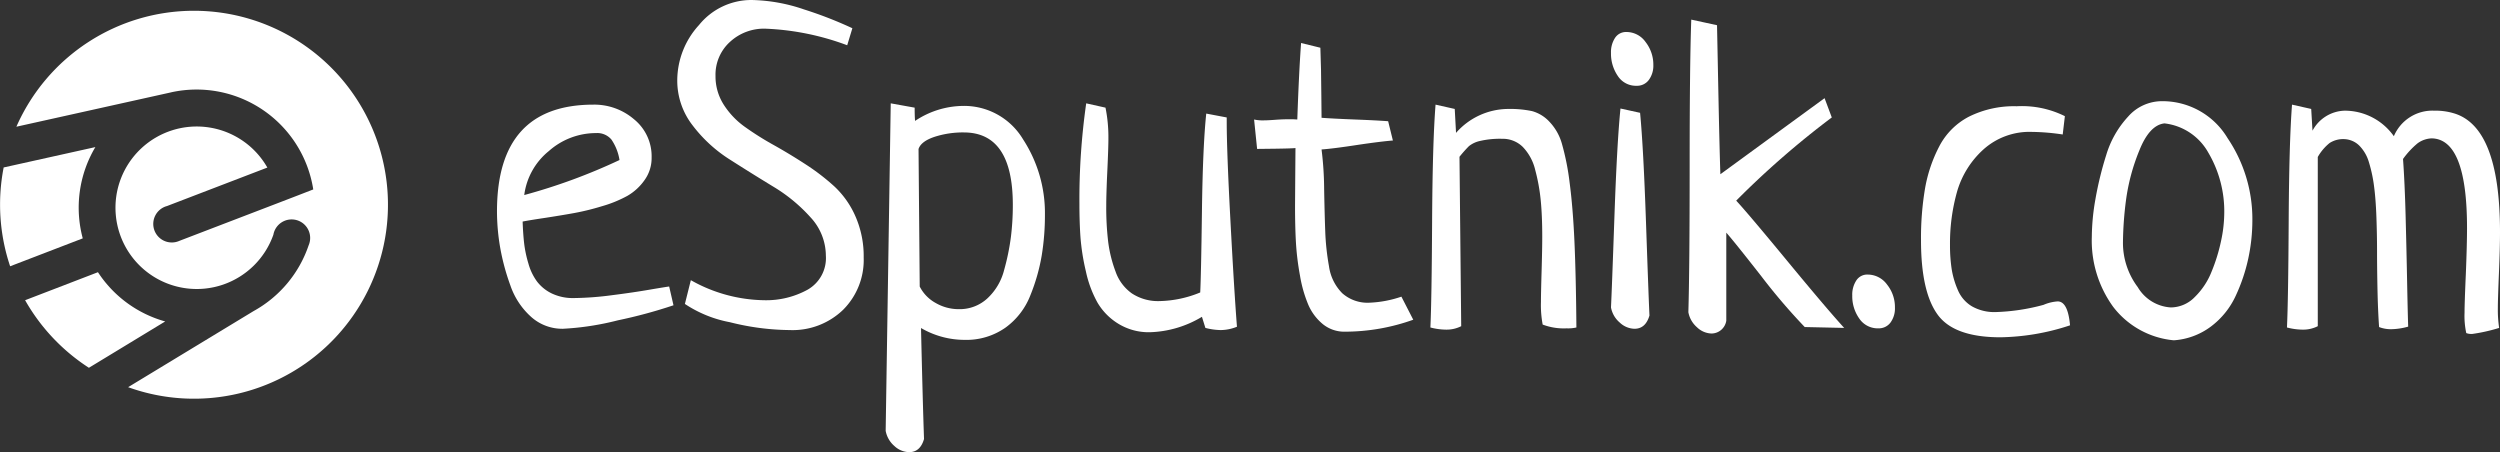 <?xml version="1.0" encoding="UTF-8"?><svg xmlns="http://www.w3.org/2000/svg" id="svg1021" width="232" height="41.96"><rect width="100%" height="100%" fill="#333333" stroke="none"/><defs id="defs923"><style id="style921">.cls-1,.cls-2{fill:#fff}.cls-2{fill-rule:evenodd}</style></defs><g data-name="Слой 1" id="Слой_1-2"><path id="path927" d="M62.1 26.59l.4 1.74a45.54 45.54 0 0 1-5.18 1.4 25.7 25.7 0 0 1-5.09.78 4.33 4.33 0 0 1-2.97-1.13 6.92 6.92 0 0 1-1.9-2.9 20.74 20.74 0 0 1-.94-3.48 19.92 19.92 0 0 1-.3-3.39q0-9.9 8.96-9.9a5.67 5.67 0 0 1 3.76 1.36 4.42 4.42 0 0 1 1.63 3.55 3.5 3.5 0 0 1-.66 2.1 5 5 0 0 1-1.58 1.45 11.41 11.41 0 0 1-2.38.97 23.03 23.03 0 0 1-2.56.63q-1.1.2-2.65.44-1.54.23-2.14.35.04 1.15.14 2.02a11.07 11.07 0 0 0 .4 1.89 5.12 5.12 0 0 0 .8 1.66 3.8 3.8 0 0 0 1.36 1.1 4.55 4.55 0 0 0 2.06.43 28.8 28.8 0 0 0 3.49-.26q2.06-.26 3.66-.54 1.6-.27 1.68-.27zM48.65 18.1a53.73 53.73 0 0 0 8.84-3.25 4.64 4.64 0 0 0-.75-1.9 1.72 1.72 0 0 0-1.43-.6 6.6 6.6 0 0 0-4.38 1.67 6.28 6.28 0 0 0-2.28 4.08z" class="cls-1"/><path id="path929" d="M63.56 28.2l.55-2.2a14.18 14.18 0 0 0 6.78 1.86 7.97 7.97 0 0 0 4.06-.98 3.37 3.37 0 0 0 1.69-3.16 5.25 5.25 0 0 0-1.43-3.56 14.98 14.98 0 0 0-3.45-2.84q-2.02-1.23-4.04-2.52a13.17 13.17 0 0 1-3.45-3.17 6.76 6.76 0 0 1-1.42-4.18 7.63 7.63 0 0 1 2.02-5.13A6.25 6.25 0 0 1 69.74 0a15.82 15.82 0 0 1 4.86.87 37.55 37.55 0 0 1 4.5 1.75l-.48 1.58A24.35 24.35 0 0 0 71 2.66a4.65 4.65 0 0 0-3.25 1.22 4.1 4.1 0 0 0-1.35 3.17 4.86 4.86 0 0 0 .76 2.66 7.45 7.45 0 0 0 1.96 2.06 27.7 27.7 0 0 0 2.7 1.7q1.48.83 2.94 1.78a20.36 20.36 0 0 1 2.68 2.06 8.38 8.38 0 0 1 1.96 2.8 9.19 9.19 0 0 1 .75 3.78 6.53 6.53 0 0 1-1.9 4.85 6.74 6.74 0 0 1-4.95 1.89 23.3 23.3 0 0 1-5.57-.73 11.26 11.26 0 0 1-4.18-1.7z" class="cls-1"/><path id="path931" d="M82.66 9.59l2.22.4q0 .83.04 1.23a8.12 8.12 0 0 1 4.4-1.39 6.37 6.37 0 0 1 5.62 3.1 12.53 12.53 0 0 1 2.03 7 23.26 23.26 0 0 1-.3 3.79 17.71 17.71 0 0 1-1.05 3.68 6.69 6.69 0 0 1-2.32 3.01 6.3 6.3 0 0 1-3.78 1.13 8.04 8.04 0 0 1-4.05-1.1q.16 6.92.28 10.3-.35 1.22-1.38 1.22a2.06 2.06 0 0 1-1.37-.57 2.43 2.43 0 0 1-.81-1.41zm2.58 4.24l.11 12.76a3.6 3.6 0 0 0 1.47 1.52 4.26 4.26 0 0 0 2.18.58 3.78 3.78 0 0 0 2.63-1 5.4 5.4 0 0 0 1.55-2.62 21.62 21.62 0 0 0 .63-3.06 24.17 24.17 0 0 0 .18-3q0-6.72-4.55-6.72a8.55 8.55 0 0 0-2.72.41q-1.25.42-1.48 1.13z" class="cls-1"/><path id="path933" d="M111.94 10.54l1.9.36v.4q0 2.69.34 9.1.34 6.43.61 9.92a4.07 4.07 0 0 1-1.5.31 5.94 5.94 0 0 1-1.43-.2l-.32-1.03a9.9 9.9 0 0 1-4.83 1.43 5.39 5.39 0 0 1-2.95-.8 5.67 5.67 0 0 1-1.92-1.96 10.47 10.47 0 0 1-1.07-2.89 20.45 20.45 0 0 1-.5-3.13q-.1-1.4-.1-3.15a63.13 63.13 0 0 1 .63-9.31l1.79.4a13.82 13.82 0 0 1 .27 2.85q0 .87-.1 3.01-.1 2.14-.1 3.25a27.07 27.07 0 0 0 .18 3.35 12.14 12.14 0 0 0 .68 2.74 4.16 4.16 0 0 0 1.52 2.04 4.42 4.42 0 0 0 2.58.71 10.34 10.34 0 0 0 3.76-.8q.08-1.46.16-7.5.08-6.05.4-9.1z" class="cls-1"/><path id="path935" d="M128.82 11.25l.44 1.79q-1.07.08-3.3.41-2.21.34-3.32.42a30.8 30.8 0 0 1 .24 3.64q.04 2.26.1 3.9a23.1 23.1 0 0 0 .35 3.3 4.4 4.4 0 0 0 1.23 2.5 3.53 3.53 0 0 0 2.52.88 10.36 10.36 0 0 0 2.97-.56l1.1 2.14a18.85 18.85 0 0 1-6.33 1.11 3.15 3.15 0 0 1-2.06-.7 4.77 4.77 0 0 1-1.35-1.8 12.05 12.05 0 0 1-.77-2.7 25.03 25.03 0 0 1-.38-3.12q-.08-1.46-.08-3.36l.02-2.86.02-2.5q-.4.04-1.86.06l-1.7.02-.28-2.73a3.67 3.67 0 0 0 .92.08c.23 0 .62-.02 1.14-.06a17.1 17.1 0 0 1 1.6-.04l.35.02q.15-4.36.35-7.1l1.79.44.06 2.04.03 2.42.02 2.04q1.04.08 3.1.16t3.08.16z" class="cls-1"/><path id="path937" d="M135.44 14.55l.16 15.72a3 3 0 0 1-1.43.32 5.95 5.95 0 0 1-1.43-.2q.12-2.5.16-9.83.04-7.32.32-10.85l1.78.4.12 2.22a6.48 6.48 0 0 1 4.83-2.22 9.96 9.96 0 0 1 2.22.2 3.43 3.43 0 0 1 1.6.97 4.88 4.88 0 0 1 1.17 2.04 23.24 23.24 0 0 1 .72 3.62q.31 2.36.45 5.51t.18 7.94a3.4 3.4 0 0 1-.91.08 5.52 5.52 0 0 1-2.22-.35 9.73 9.73 0 0 1-.16-2.1q0-.76.06-2.85.06-2.08.06-3.23 0-1.9-.14-3.34a17.25 17.25 0 0 0-.51-2.82 4.62 4.62 0 0 0-1.15-2.14 2.65 2.65 0 0 0-1.92-.76 8.2 8.2 0 0 0-2.05.2 2.5 2.5 0 0 0-1.03.48 12.21 12.21 0 0 0-.88.99z" class="cls-1"/><path id="path939" d="M150.93 2.97a2.17 2.17 0 0 1 1.78.93 3.4 3.4 0 0 1 .72 2.12 2.23 2.23 0 0 1-.42 1.4 1.35 1.35 0 0 1-1.13.54 2 2 0 0 1-1.74-.9 3.65 3.65 0 0 1-.64-2.15 2.4 2.4 0 0 1 .38-1.4 1.21 1.21 0 0 1 1.05-.54zm-.55 7.1l1.82.4q.31 3.24.55 10.2.24 6.94.32 8.61-.36 1.23-1.39 1.23a2.05 2.05 0 0 1-1.36-.57 2.42 2.42 0 0 1-.82-1.41q.08-1.62.32-8.46.24-6.84.56-10z" class="cls-1"/><path id="path941" d="M171.14 30.43l-3.66-.08a55.77 55.77 0 0 1-4.04-4.73q-2.56-3.27-3.24-4.03v8.17a1.4 1.4 0 0 1-1.37 1.19 2.02 2.02 0 0 1-1.35-.58 2.43 2.43 0 0 1-.8-1.4q.12-4.09.12-13.56t.15-13.59l2.39.52.13 6.5q.1 4.91.18 7.33l9.67-7.06.67 1.79a81.55 81.55 0 0 0-8.87 7.72q1.07 1.15 4.75 5.61 3.68 4.46 5.27 6.2z" class="cls-1"/><path id="path943" d="M173.32 25.48a2.22 2.22 0 0 1 1.8.93 3.33 3.33 0 0 1 .73 2.12 2.22 2.22 0 0 1-.41 1.4 1.35 1.35 0 0 1-1.13.54 2.06 2.06 0 0 1-1.77-.91 3.57 3.57 0 0 1-.65-2.14 2.39 2.39 0 0 1 .38-1.4 1.2 1.2 0 0 1 1.05-.54z" class="cls-1"/><path id="path945" d="M191.62 10.78l-.2 1.7a20.7 20.7 0 0 0-2.85-.24 6.4 6.4 0 0 0-4.52 1.64 8.42 8.42 0 0 0-2.43 3.89 17.7 17.7 0 0 0-.66 4.97 14.48 14.48 0 0 0 .16 2.26 8 8 0 0 0 .58 1.94 3.18 3.18 0 0 0 1.3 1.49 4.21 4.21 0 0 0 2.2.53 19 19 0 0 0 4.44-.67 3.98 3.98 0 0 1 1.31-.32q.95 0 1.15 2.22a21.42 21.42 0 0 1-6.46 1.11q-4.32 0-5.84-2.12-1.53-2.12-1.53-6.87a27.56 27.56 0 0 1 .38-4.86 13.37 13.37 0 0 1 1.32-3.88 6.45 6.45 0 0 1 2.76-2.75 9.38 9.38 0 0 1 4.42-.96 8.93 8.93 0 0 1 4.47.92z" class="cls-1"/><path id="path947" d="M194.12 22a20.75 20.75 0 0 1 .34-3.54 31.61 31.61 0 0 1 1-4.08 9.07 9.07 0 0 1 2.03-3.56 4.18 4.18 0 0 1 3.13-1.43 7.04 7.04 0 0 1 6.1 3.43 13.4 13.4 0 0 1 2.3 7.63 16.93 16.93 0 0 1-.38 3.54 16.24 16.24 0 0 1-1.17 3.47 7.46 7.46 0 0 1-2.28 2.83 6.46 6.46 0 0 1-3.46 1.29 8 8 0 0 1-5.63-3.11 10.47 10.47 0 0 1-1.98-6.48zm6.74-10.55q-1.4.16-2.34 2.54a18.56 18.56 0 0 0-1.23 4.61 32.54 32.54 0 0 0-.28 3.94 6.84 6.84 0 0 0 1.37 4.1 3.83 3.83 0 0 0 3.07 1.89 3.13 3.13 0 0 0 2.22-.96 6.76 6.76 0 0 0 1.56-2.35 16.22 16.22 0 0 0 .88-2.84 12.6 12.6 0 0 0 .3-2.53 10.72 10.72 0 0 0-1.47-5.67 5.36 5.36 0 0 0-4.08-2.73z" class="cls-1"/><path id="path949" d="M223 14.74q.16 2.22.24 5.25.08 3.03.14 6.12.06 3.1.1 4.2a6.05 6.05 0 0 1-1.6.24 3 3 0 0 1-1.1-.2q-.11-1.55-.15-3.53-.04-1.98-.04-3.5 0-1.53-.06-3.2-.06-1.66-.22-2.85a13.2 13.2 0 0 0-.47-2.2 3.65 3.65 0 0 0-.9-1.56 2.1 2.1 0 0 0-1.4-.6 2.32 2.32 0 0 0-1.35.36 4.5 4.5 0 0 0-1.1 1.3v15.7a3 3 0 0 1-1.43.32 5.94 5.94 0 0 1-1.43-.2q.12-2.5.16-9.83.04-7.32.31-10.85l1.78.4.12 2.02a3.49 3.49 0 0 1 3-1.86 5.59 5.59 0 0 1 4.55 2.37 3.88 3.88 0 0 1 3.73-2.37 5.98 5.98 0 0 1 1.79.23Q232 11.73 232 21.55q0 1.43-.1 3.83-.1 2.4-.1 3.23a11.36 11.36 0 0 0 .12 1.82 15.5 15.5 0 0 1-2.5.56 1.35 1.35 0 0 1-.55-.08 7.51 7.51 0 0 1-.16-1.9q0-.87.12-3.59.11-2.72.11-4.26 0-8.24-3.27-8.32a2.36 2.36 0 0 0-1.32.46 7.78 7.78 0 0 0-1.34 1.44z" class="cls-1"/><path id="path1011" d="M9.09 25.26l-6.76 2.6a18.07 18.07 0 0 0 5.92 6.27l7.08-4.3a10.97 10.97 0 0 1-6.24-4.57z" class="cls-2" fill-rule="evenodd"/><path id="path1013" d="M18 1A18 18 0 0 0 1.52 11.76l14.36-3.19h-.01a10.96 10.96 0 0 1 13.2 9.01l-.98.38-.36.14-1.95.75-9.13 3.5a1.72 1.72 0 1 1-1.15-3.23l9.31-3.57a7.54 7.54 0 1 0 .56 6.23 1.72 1.72 0 1 1 3.27.99 11 11 0 0 1-5.11 6.1l-11.64 7.06A18 18 0 1 0 18 1z" class="cls-2" fill-rule="evenodd"/><path id="path1015" d="M.34 15.54a17.99 17.99 0 0 0 .6 9.17l6.74-2.59a10.98 10.98 0 0 1 1.17-8.47z" class="cls-2" fill-rule="evenodd"/></g></svg>